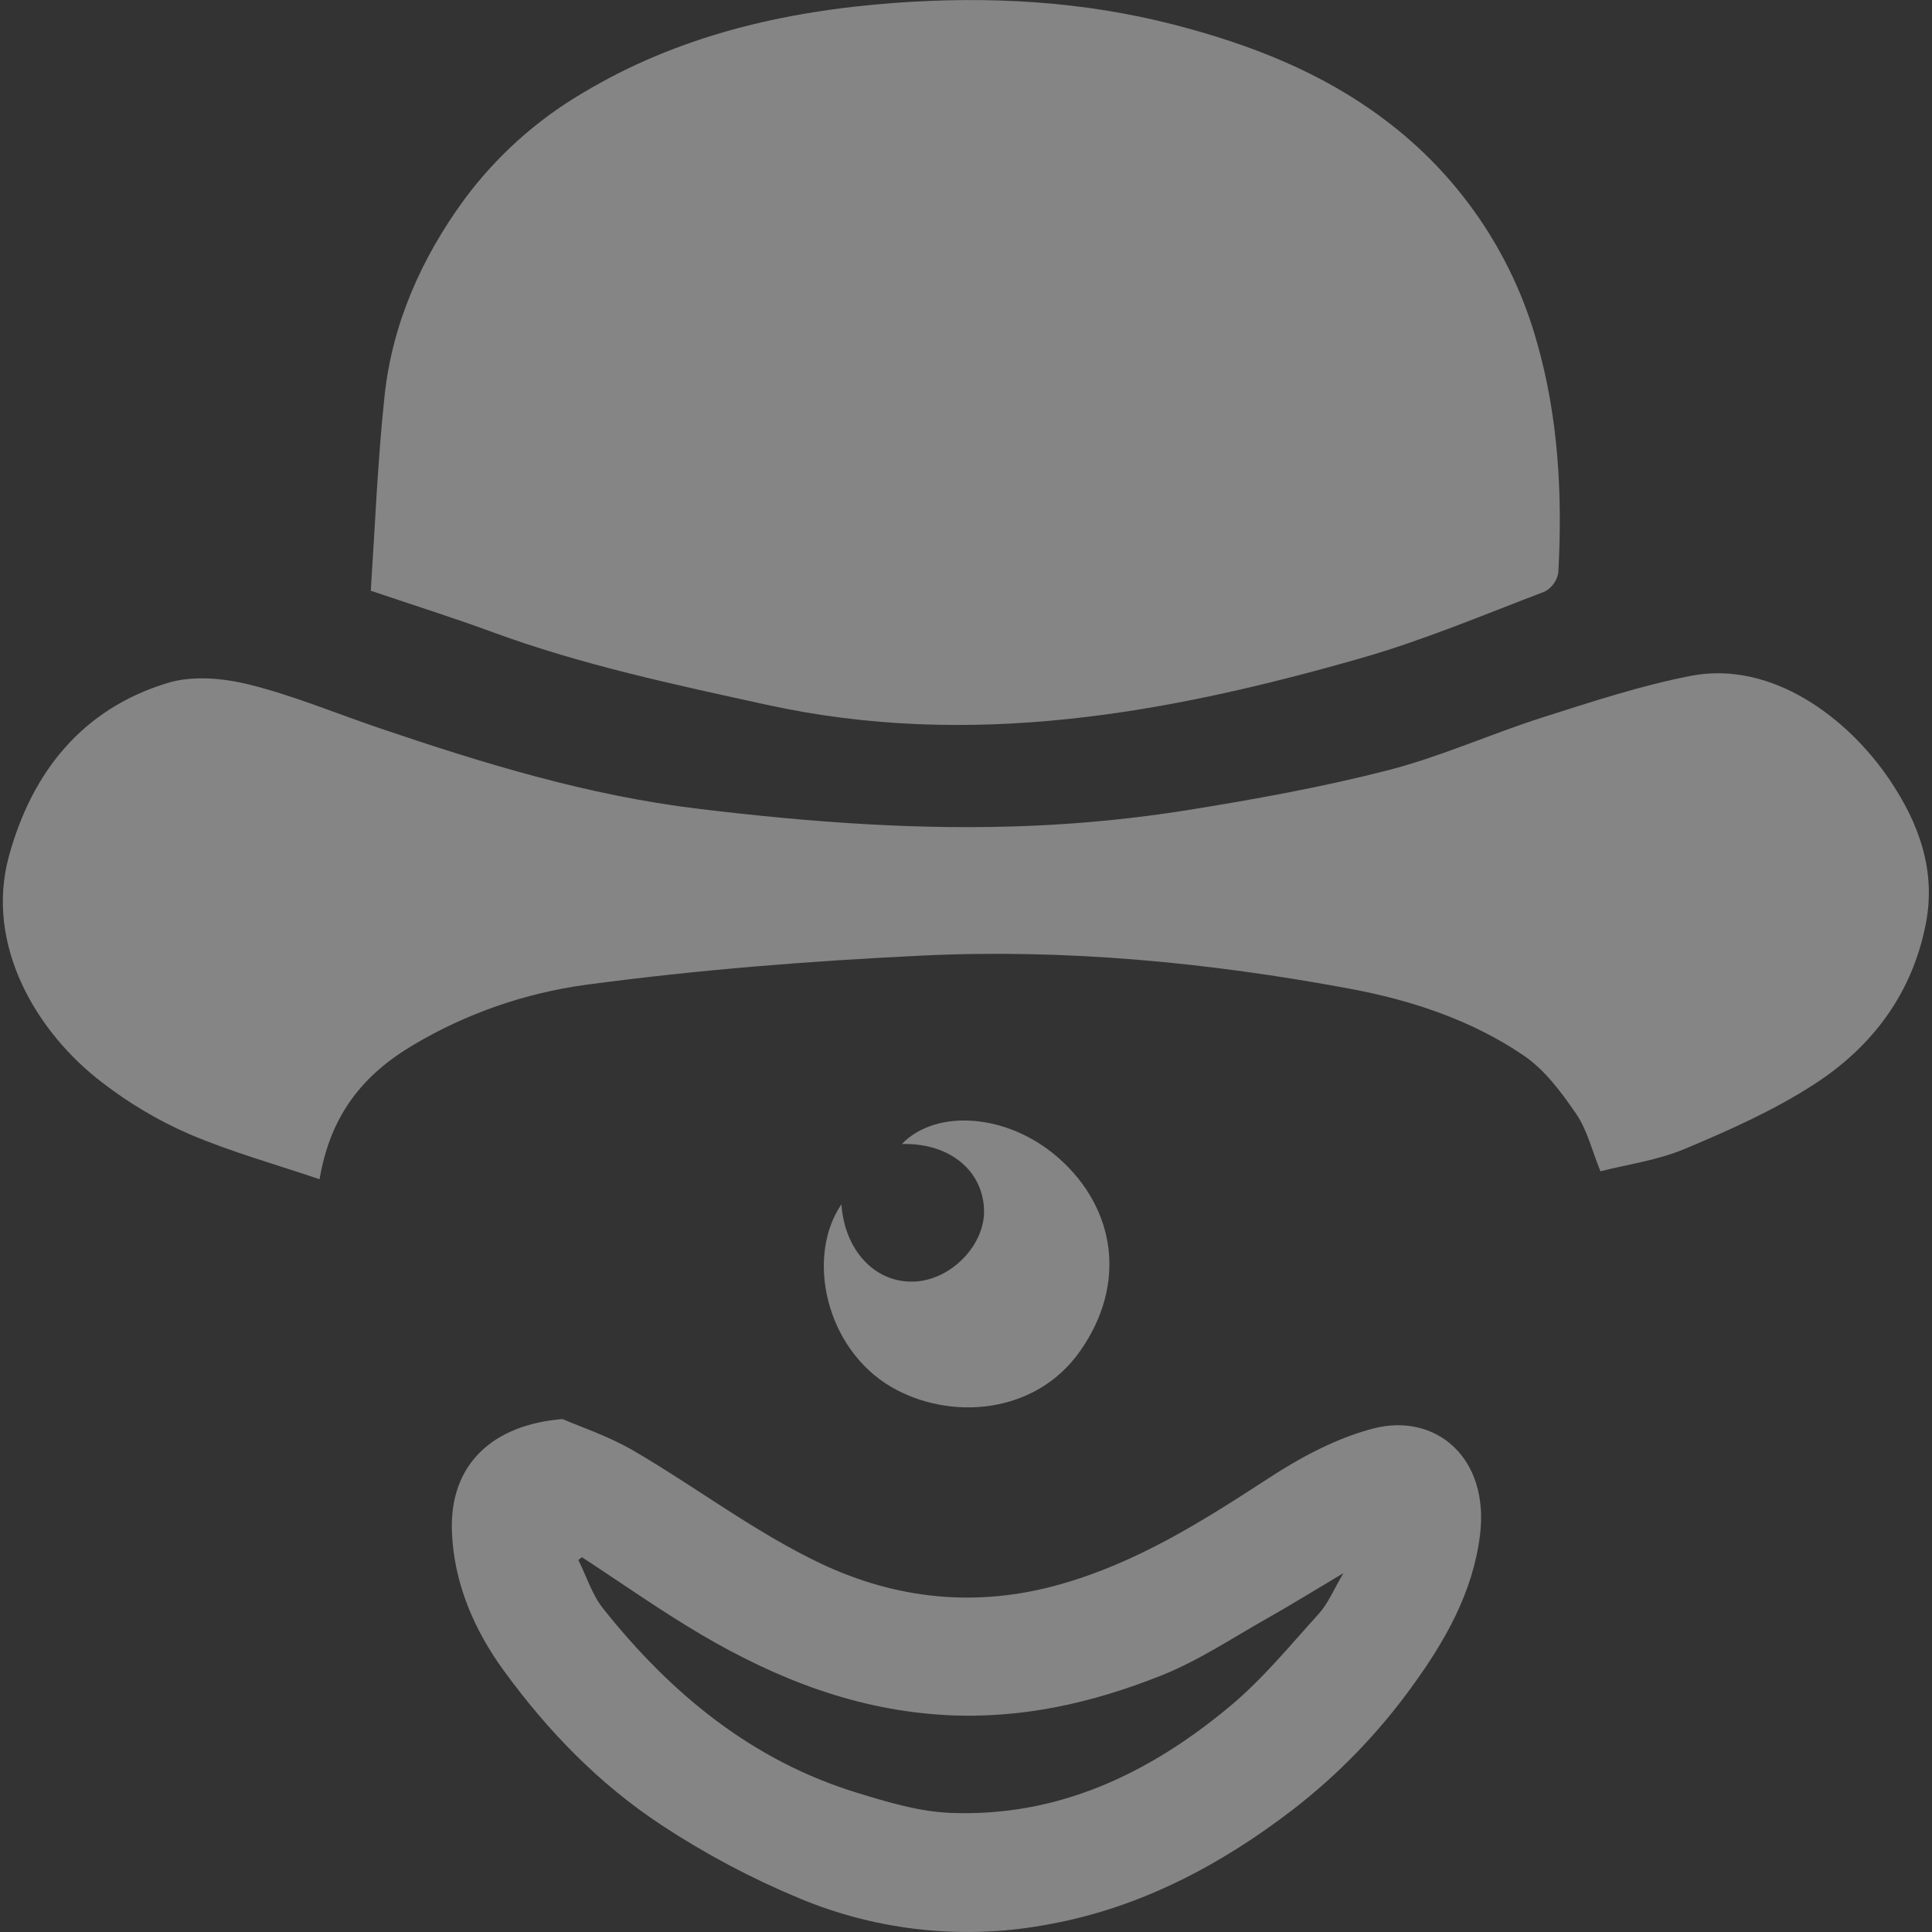 <svg width="75" height="75" viewBox="0 0 75 75" fill="none" xmlns="http://www.w3.org/2000/svg">
<rect x="0" y="0" width="75" height="75" fill="#333333" stroke="none"/>
<g id="comedy 1" clip-path="url(#clip0_696_318)">
<path id="Vector" d="M14.394 22.932C14.561 20.399 14.661 17.867 14.93 15.356C15.233 12.538 16.375 9.996 18.034 7.729C19.272 6.062 20.831 4.661 22.621 3.609C26.345 1.373 30.456 0.432 34.714 0.114C38.364 -0.155 42.003 0.035 45.583 0.96C48.518 1.717 51.295 2.799 53.723 4.624C56.602 6.769 58.689 9.808 59.658 13.265C60.494 16.175 60.661 19.2 60.494 22.227C60.469 22.382 60.408 22.53 60.316 22.658C60.225 22.786 60.104 22.892 59.965 22.966C57.604 23.864 55.265 24.854 52.842 25.547C45.285 27.711 37.675 29.093 29.766 27.36C26.174 26.574 22.597 25.815 19.141 24.547C17.641 23.994 16.113 23.514 14.394 22.932Z" fill="white" fill-opacity="0.4"/>
<path id="Vector_2" d="M62.129 45.47C61.803 44.669 61.619 43.873 61.189 43.244C60.619 42.408 59.972 41.537 59.156 40.98C57.126 39.595 54.775 38.824 52.394 38.381C46.922 37.361 41.382 36.83 35.817 37.095C31.446 37.304 27.07 37.649 22.736 38.231C20.38 38.552 18.112 39.341 16.066 40.552C14.084 41.722 12.83 43.281 12.405 45.779C10.69 45.195 8.964 44.717 7.334 44.02C6.129 43.493 4.993 42.819 3.954 42.013C1.429 40.085 -0.599 36.696 0.347 33.233C1.24 29.974 3.19 27.514 6.524 26.507C7.491 26.215 8.68 26.327 9.686 26.577C11.399 27.004 13.044 27.694 14.721 28.263C18.761 29.633 22.81 30.877 27.095 31.395C31.43 31.92 35.756 32.246 40.11 32.054C42.108 31.967 44.1 31.766 46.076 31.452C48.697 31.032 51.318 30.559 53.885 29.9C55.927 29.375 57.873 28.489 59.888 27.848C61.786 27.245 63.693 26.614 65.641 26.236C68.778 25.629 71.737 27.87 73.354 30.27C74.49 31.955 75.159 33.781 74.764 35.838C74.242 38.569 72.67 40.654 70.389 42.115C68.833 43.118 67.114 43.881 65.403 44.6C64.346 45.043 63.171 45.204 62.129 45.47ZM21.838 55.088C22.507 55.38 23.616 55.745 24.601 56.32C27.047 57.75 29.331 59.497 31.878 60.703C34.786 62.078 37.908 62.424 41.147 61.506C44.123 60.67 46.646 59.074 49.188 57.422C50.461 56.586 51.864 55.829 53.32 55.452C55.711 54.832 57.835 56.566 57.452 59.606C57.171 61.82 56.114 63.686 54.801 65.489C53.5 67.288 51.947 68.891 50.19 70.248C47.399 72.395 44.27 74.049 40.769 74.691C37.491 75.326 34.098 74.977 31.018 73.687C29.159 72.914 27.376 71.967 25.694 70.86C23.241 69.244 21.261 67.191 19.562 64.862C18.404 63.272 17.613 61.449 17.542 59.432C17.454 56.859 19.114 55.305 21.838 55.088ZM22.591 60.45L22.452 60.559C22.768 61.195 22.985 61.907 23.418 62.45C26.039 65.741 29.187 68.347 33.284 69.599C34.455 69.959 35.68 70.328 36.893 70.376C41.073 70.544 44.616 68.847 47.74 66.243C49.013 65.183 50.081 63.875 51.201 62.639C51.561 62.241 51.77 61.711 52.15 61.071C50.999 61.755 50.091 62.318 49.161 62.842C47.824 63.599 46.511 64.474 45.086 65.041C42.429 66.099 39.68 66.733 36.754 66.581C33.279 66.4 30.182 65.191 27.248 63.471C25.654 62.534 24.141 61.461 22.587 60.449L22.591 60.45Z" fill="white" fill-opacity="0.4"/>
<path id="Vector_3" d="M32.664 46.75C32.792 48.578 34.001 49.822 35.506 49.75C36.938 49.683 38.254 48.312 38.2 46.944C38.14 45.408 36.821 44.359 35.01 44.411C36.332 43.033 39.142 43.204 41.135 44.99C43.269 46.899 43.784 49.814 41.926 52.454C40.183 54.931 36.859 55.151 34.612 53.849C32.05 52.362 31.271 48.792 32.664 46.75Z" fill="white" fill-opacity="0.4"/>
</g>
<defs>
<clipPath id="clip0_696_318">
<rect width="75" height="75" fill="white"/>
</clipPath>
</defs>
</svg>
